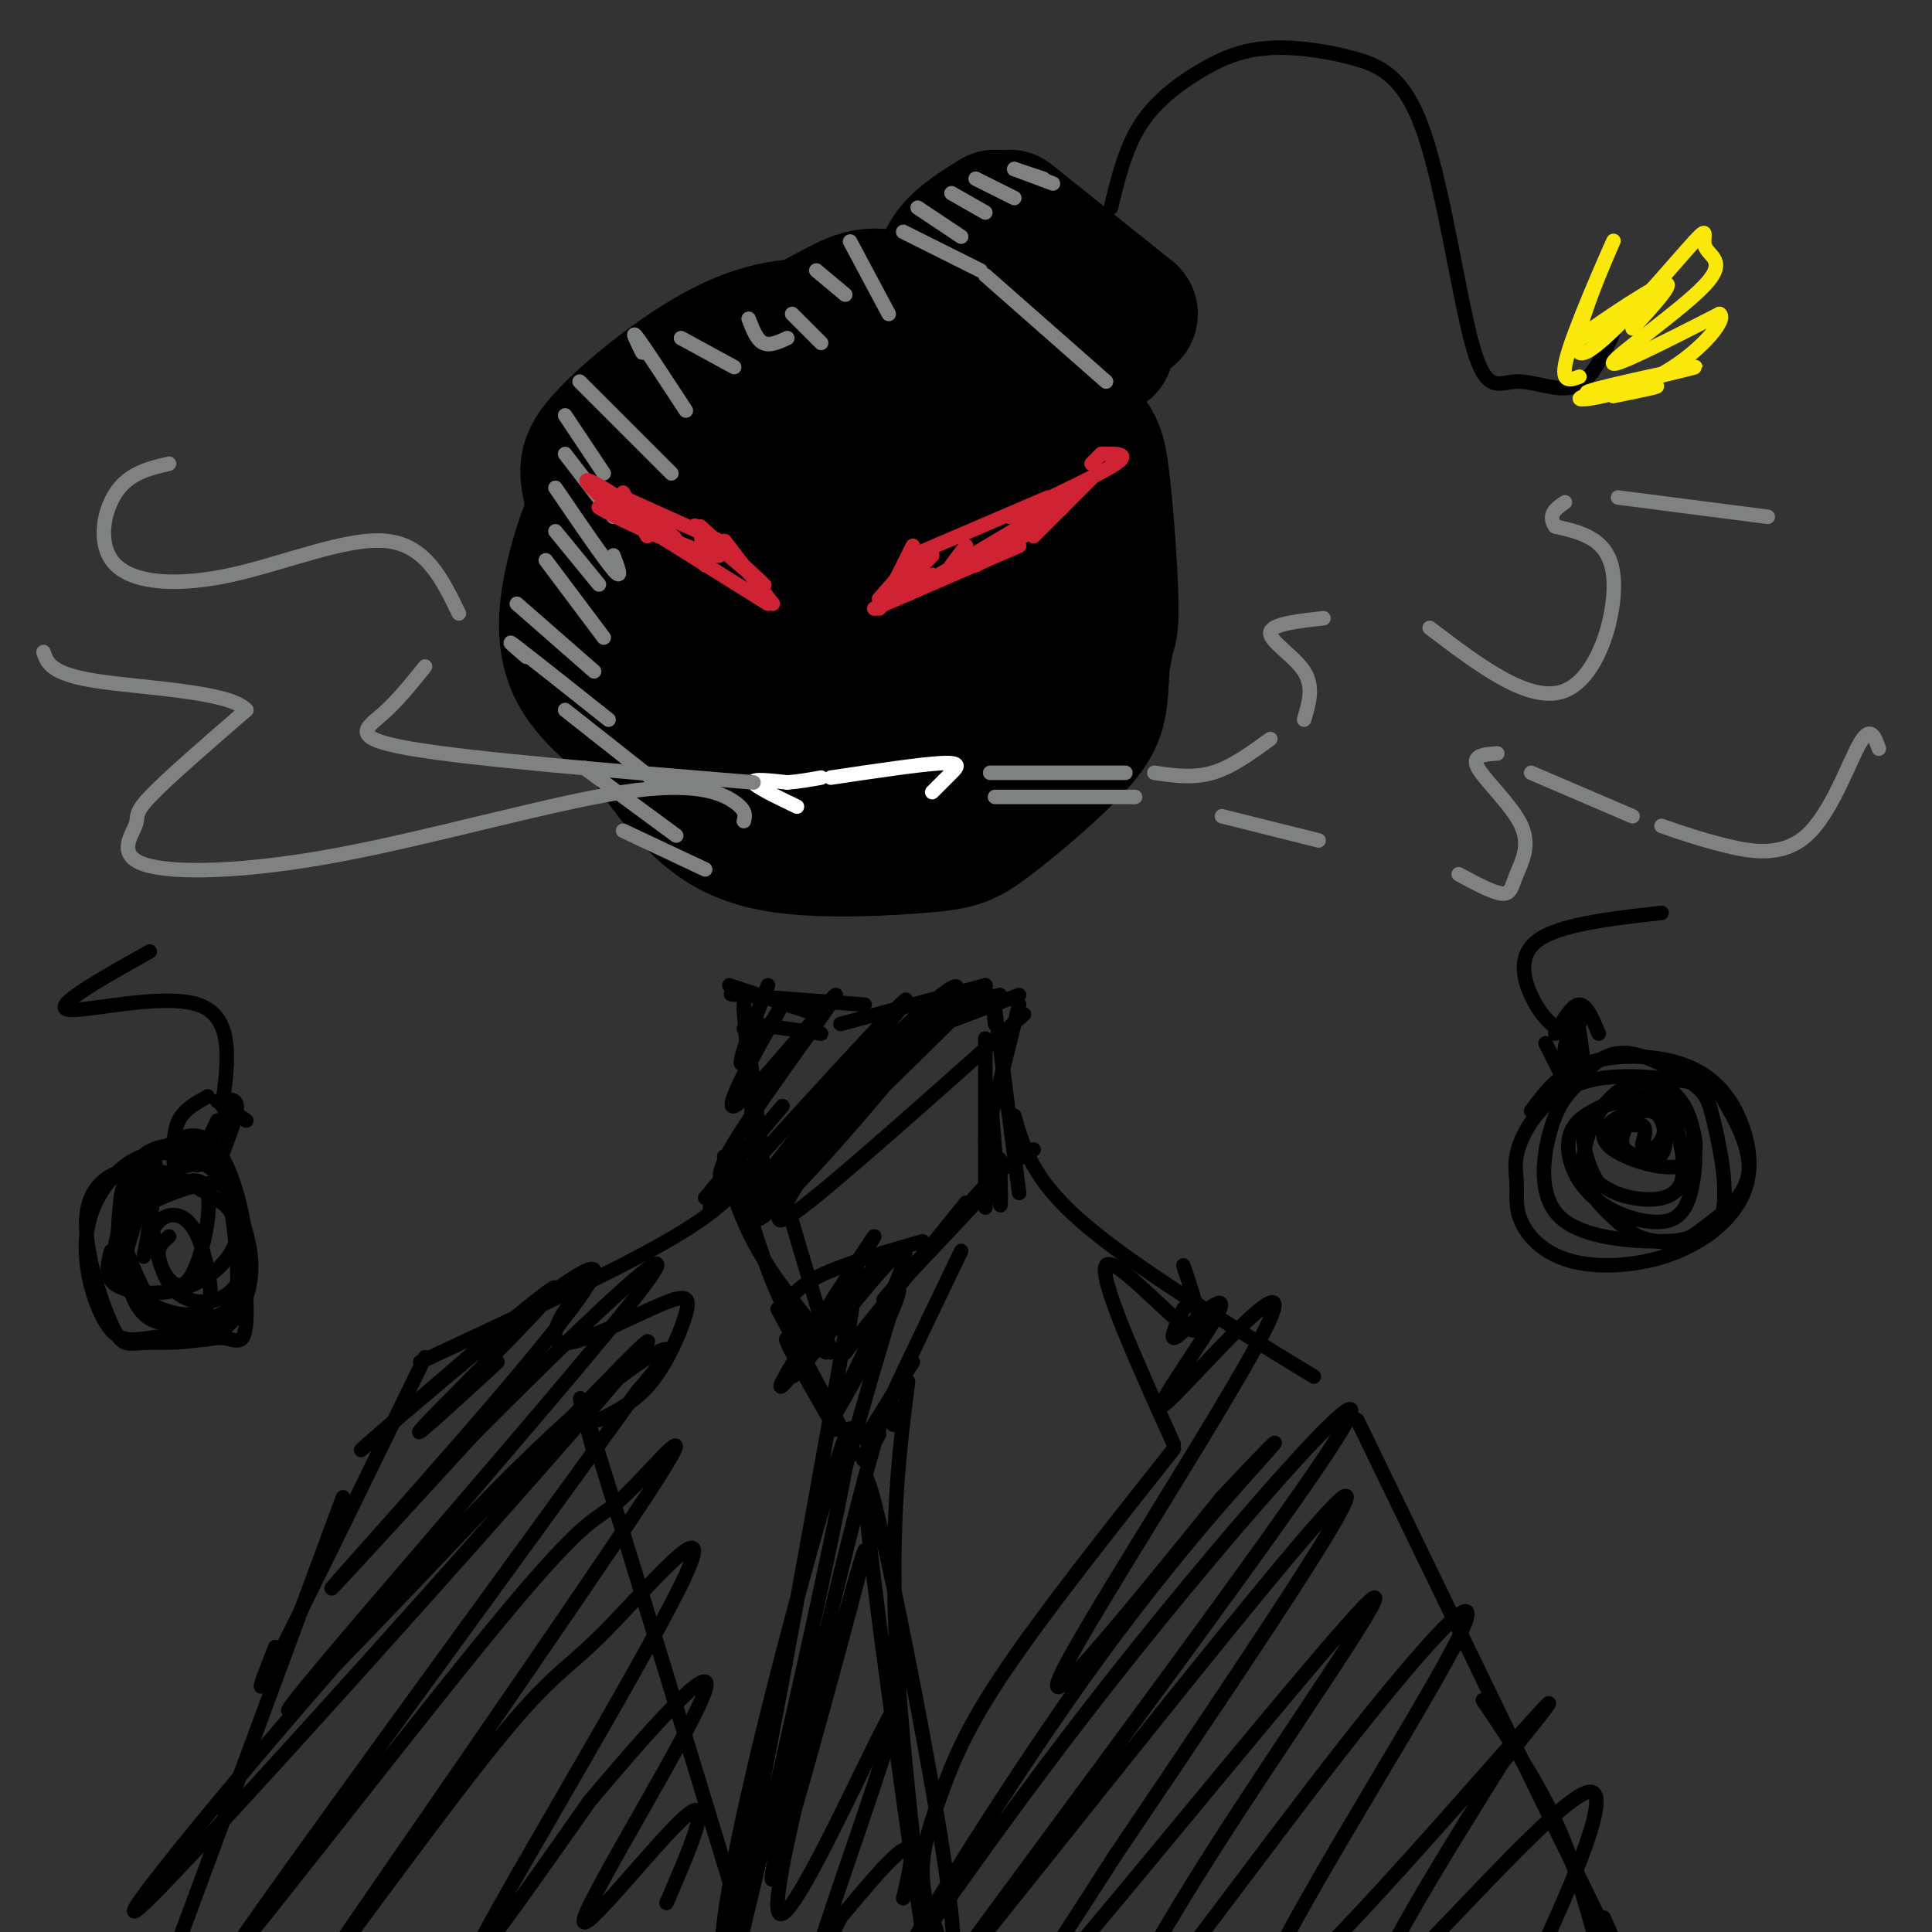 <svg viewBox='0 0 400 400' version='1.1' xmlns='http://www.w3.org/2000/svg' xmlns:xlink='http://www.w3.org/1999/xlink'><rect x="0" y="0" width="400" height="400" fill="#333333" stroke="none"/><g fill='none' stroke='rgb(0,0,0)' stroke-width='28' stroke-linecap='round' stroke-linejoin='round'><path d='M156,73c6.072,-3.218 12.143,-6.435 17,-9c4.857,-2.565 8.499,-4.476 17,0c8.501,4.476 21.859,15.339 29,21c7.141,5.661 8.063,6.118 9,13c0.937,6.882 1.888,20.187 2,27c0.112,6.813 -0.615,7.133 -4,11c-3.385,3.867 -9.427,11.279 -14,16c-4.573,4.721 -7.676,6.749 -14,9c-6.324,2.251 -15.870,4.724 -26,4c-10.130,-0.724 -20.846,-4.644 -27,-7c-6.154,-2.356 -7.747,-3.146 -12,-6c-4.253,-2.854 -11.167,-7.770 -14,-14c-2.833,-6.230 -1.584,-13.773 0,-20c1.584,-6.227 3.503,-11.138 6,-16c2.497,-4.862 5.570,-9.675 11,-14c5.430,-4.325 13.215,-8.163 21,-12'/><path d='M157,76c6.655,-2.838 12.793,-3.934 22,0c9.207,3.934 21.483,12.900 29,20c7.517,7.100 10.274,12.336 12,19c1.726,6.664 2.421,14.755 1,21c-1.421,6.245 -4.958,10.644 -13,16c-8.042,5.356 -20.589,11.668 -30,14c-9.411,2.332 -15.684,0.682 -23,-5c-7.316,-5.682 -15.673,-15.397 -19,-25c-3.327,-9.603 -1.624,-19.093 0,-25c1.624,-5.907 3.169,-8.232 5,-11c1.831,-2.768 3.950,-5.981 9,-9c5.050,-3.019 13.032,-5.846 18,-7c4.968,-1.154 6.922,-0.635 11,1c4.078,1.635 10.279,4.387 15,9c4.721,4.613 7.963,11.088 10,17c2.037,5.912 2.868,11.261 0,16c-2.868,4.739 -9.434,8.870 -16,13'/><path d='M188,140c-7.054,3.723 -16.688,6.532 -23,6c-6.312,-0.532 -9.302,-4.403 -11,-12c-1.698,-7.597 -2.106,-18.918 1,-25c3.106,-6.082 9.724,-6.924 14,-7c4.276,-0.076 6.211,0.613 9,2c2.789,1.387 6.433,3.472 9,8c2.567,4.528 4.056,11.497 5,15c0.944,3.503 1.344,3.538 -3,5c-4.344,1.462 -13.432,4.351 -18,5c-4.568,0.649 -4.614,-0.941 -5,-4c-0.386,-3.059 -1.110,-7.588 1,-11c2.110,-3.412 7.055,-5.706 12,-8'/><path d='M154,95c3.776,-5.805 7.551,-11.610 12,-15c4.449,-3.390 9.571,-4.367 13,-5c3.429,-0.633 5.164,-0.924 11,1c5.836,1.924 15.771,6.061 22,12c6.229,5.939 8.751,13.678 11,19c2.249,5.322 4.226,8.227 5,14c0.774,5.773 0.346,14.414 0,20c-0.346,5.586 -0.611,8.116 -5,13c-4.389,4.884 -12.901,12.123 -18,16c-5.099,3.877 -6.784,4.392 -14,5c-7.216,0.608 -19.961,1.310 -29,0c-9.039,-1.310 -14.371,-4.632 -20,-11c-5.629,-6.368 -11.553,-15.782 -14,-23c-2.447,-7.218 -1.415,-12.241 0,-19c1.415,-6.759 3.214,-15.255 9,-23c5.786,-7.745 15.558,-14.739 23,-19c7.442,-4.261 12.555,-5.789 19,-4c6.445,1.789 14.223,6.894 22,12'/><path d='M201,88c5.471,2.935 8.150,4.274 13,10c4.850,5.726 11.872,15.841 14,25c2.128,9.159 -0.636,17.364 -5,25c-4.364,7.636 -10.326,14.705 -18,19c-7.674,4.295 -17.058,5.818 -23,6c-5.942,0.182 -8.442,-0.977 -11,-1c-2.558,-0.023 -5.174,1.092 -13,-4c-7.826,-5.092 -20.861,-16.389 -27,-22c-6.139,-5.611 -5.383,-5.537 -6,-11c-0.617,-5.463 -2.608,-16.465 -1,-25c1.608,-8.535 6.816,-14.603 10,-19c3.184,-4.397 4.345,-7.121 11,-11c6.655,-3.879 18.805,-8.912 26,-11c7.195,-2.088 9.434,-1.230 17,4c7.566,5.230 20.460,14.831 27,20c6.540,5.169 6.726,5.905 8,11c1.274,5.095 3.637,14.547 6,24'/><path d='M229,128c0.487,6.720 -1.295,11.520 -4,16c-2.705,4.480 -6.334,8.641 -13,14c-6.666,5.359 -16.368,11.915 -26,15c-9.632,3.085 -19.192,2.699 -28,-2c-8.808,-4.699 -16.863,-13.710 -22,-20c-5.137,-6.290 -7.355,-9.857 -9,-18c-1.645,-8.143 -2.717,-20.862 -4,-28c-1.283,-7.138 -2.777,-8.697 2,-14c4.777,-5.303 15.825,-14.351 25,-19c9.175,-4.649 16.479,-4.900 22,-4c5.521,0.900 9.261,2.950 13,5'/><path d='M194,61c0.500,-3.167 1.000,-6.333 3,-9c2.000,-2.667 5.500,-4.833 9,-7'/><path d='M209,45c0.000,0.000 25.000,20.000 25,20'/><path d='M229,65c0.000,0.000 -4.000,7.000 -4,7'/><path d='M229,72c0.000,0.000 -2.000,1.000 -2,1'/></g>
<g fill='none' stroke='rgb(128,130,130)' stroke-width='3' stroke-linecap='round' stroke-linejoin='round'><path d='M187,48c0.000,0.000 16.000,8.000 16,8'/><path d='M190,43c0.000,0.000 9.000,6.000 9,6'/><path d='M197,40c0.000,0.000 7.000,4.000 7,4'/><path d='M202,37c0.000,0.000 8.000,4.000 8,4'/><path d='M210,35c0.000,0.000 6.000,2.000 6,2'/><path d='M210,35c0.000,0.000 8.000,3.000 8,3'/><path d='M204,57c0.000,0.000 25.000,22.000 25,22'/><path d='M129,172c0.000,0.000 17.000,8.000 17,8'/><path d='M121,159c0.000,0.000 19.000,14.000 19,14'/><path d='M117,147c0.000,0.000 19.000,15.000 19,15'/><path d='M109,136c-2.417,-2.083 -4.833,-4.167 -2,-2c2.833,2.167 10.917,8.583 19,15'/><path d='M107,125c0.000,0.000 16.000,14.000 16,14'/><path d='M113,116c0.000,0.000 12.000,16.000 12,16'/><path d='M115,110c0.000,0.000 9.000,11.000 9,11'/><path d='M115,101c5.000,7.333 10.000,14.667 12,17c2.000,2.333 1.000,-0.333 0,-3'/><path d='M117,94c0.000,0.000 10.000,13.000 10,13'/><path d='M117,86c0.000,0.000 8.000,12.000 8,12'/><path d='M120,79c0.000,0.000 19.000,19.000 19,19'/><path d='M133,73c-1.250,-2.500 -2.500,-5.000 -1,-3c1.500,2.000 5.750,8.500 10,15'/><path d='M141,70c0.000,0.000 11.000,6.000 11,6'/><path d='M155,66c0.833,2.167 1.667,4.333 3,5c1.333,0.667 3.167,-0.167 5,-1'/><path d='M164,65c0.000,0.000 6.000,6.000 6,6'/><path d='M169,56c0.000,0.000 6.000,5.000 6,5'/><path d='M176,50c0.000,0.000 8.000,15.000 8,15'/></g>
<g fill='none' stroke='rgb(0,0,0)' stroke-width='3' stroke-linecap='round' stroke-linejoin='round'><path d='M230,43c1.483,-6.097 2.966,-12.194 6,-17c3.034,-4.806 7.618,-8.320 12,-11c4.382,-2.680 8.563,-4.526 14,-5c5.437,-0.474 12.129,0.424 18,2c5.871,1.576 10.921,3.828 15,16c4.079,12.172 7.186,34.263 10,44c2.814,9.737 5.335,7.122 9,7c3.665,-0.122 8.476,2.251 12,1c3.524,-1.251 5.762,-6.125 8,-11'/></g>
<g fill='none' stroke='rgb(250,232,11)' stroke-width='3' stroke-linecap='round' stroke-linejoin='round'><path d='M327,78c-2.251,0.820 -4.501,1.640 -2,-6c2.501,-7.640 9.755,-23.741 9,-22c-0.755,1.741 -9.518,21.324 -7,23c2.518,1.676 16.318,-14.557 22,-21c5.682,-6.443 3.245,-3.098 4,-1c0.755,2.098 4.703,2.950 0,8c-4.703,5.050 -18.058,14.300 -19,16c-0.942,1.700 10.529,-4.150 22,-10'/><path d='M356,65c1.856,1.034 -4.505,8.618 -13,13c-8.495,4.382 -19.124,5.561 -15,4c4.124,-1.561 23.002,-5.862 23,-6c-0.002,-0.138 -18.885,3.886 -22,5c-3.115,1.114 9.539,-0.682 13,-1c3.461,-0.318 -2.269,0.841 -8,2'/><path d='M344,60c-9.200,5.644 -18.400,11.289 -17,10c1.400,-1.289 13.400,-9.511 17,-11c3.600,-1.489 -1.200,3.756 -6,9'/></g>
<g fill='none' stroke='rgb(207,34,51)' stroke-width='3' stroke-linecap='round' stroke-linejoin='round'><path d='M129,103c0.000,0.000 20.000,9.000 20,9'/><path d='M150,112c0.000,0.000 10.000,13.000 10,13'/><path d='M159,125c0.000,0.000 -24.000,-15.000 -24,-15'/><path d='M134,111c0.000,0.000 -5.000,-9.000 -5,-9'/><path d='M189,113c0.000,0.000 -4.000,8.000 -4,8'/><path d='M189,115c0.000,0.000 28.000,-12.000 28,-12'/><path d='M209,107c9.417,-4.417 18.833,-8.833 22,-11c3.167,-2.167 0.083,-2.083 -3,-2'/><path d='M228,94c0.000,0.000 -2.000,2.000 -2,2'/><path d='M189,116c0.000,0.000 -7.000,8.000 -7,8'/><path d='M181,126c0.000,0.000 30.000,-13.000 30,-13'/><path d='M214,111c0.000,0.000 12.000,-12.000 12,-12'/><path d='M200,113c0.000,0.000 -3.000,4.000 -3,4'/><path d='M145,110c0.000,0.000 1.000,7.000 1,7'/></g>
<g fill='none' stroke='rgb(0,0,0)' stroke-width='3' stroke-linecap='round' stroke-linejoin='round'><path d='M156,212c0.000,0.000 14.000,2.000 14,2'/><path d='M151,204c0.000,0.000 18.000,6.000 18,6'/><path d='M156,206c-3.417,-0.167 -6.833,-0.333 -3,0c3.833,0.333 14.917,1.167 26,2'/><path d='M174,212c0.000,0.000 30.000,-8.000 30,-8'/><path d='M194,211c-3.583,0.917 -7.167,1.833 -5,1c2.167,-0.833 10.083,-3.417 18,-6'/><path d='M211,206c0.000,0.000 -29.000,11.000 -29,11'/><path d='M158,214c0.000,0.000 -4.000,-1.000 -4,-1'/><path d='M154,208c0.000,0.000 4.000,33.000 4,33'/><path d='M154,209c0.000,0.000 3.000,39.000 3,39'/><path d='M155,214c0.000,0.000 2.000,27.000 2,27'/><path d='M211,208c0.000,0.000 -7.000,28.000 -7,28'/><path d='M204,215c0.000,0.000 0.000,35.000 0,35'/><path d='M205,226c0.833,10.333 1.667,20.667 2,23c0.333,2.333 0.167,-3.333 0,-9'/><path d='M206,212c-0.417,-4.417 -0.833,-8.833 0,-3c0.833,5.833 2.917,21.917 5,38'/><path d='M212,210c-19.124,17.057 -38.248,34.114 -46,40c-7.752,5.886 -4.131,0.601 -2,-3c2.131,-3.601 2.771,-5.516 5,-10c2.229,-4.484 6.048,-11.536 14,-20c7.952,-8.464 20.039,-18.341 13,-9c-7.039,9.341 -33.203,37.899 -38,42c-4.797,4.101 11.772,-16.257 23,-28c11.228,-11.743 17.114,-14.872 23,-18'/><path d='M204,204c-5.427,5.955 -30.493,29.844 -41,41c-10.507,11.156 -6.453,9.581 6,-4c12.453,-13.581 33.307,-39.166 28,-35c-5.307,4.166 -36.775,38.083 -39,39c-2.225,0.917 24.793,-31.167 29,-37c4.207,-5.833 -14.396,14.583 -33,35'/><path d='M154,243c-5.762,5.873 -3.667,3.057 -4,2c-0.333,-1.057 -3.094,-0.355 3,-10c6.094,-9.645 21.042,-29.637 20,-29c-1.042,0.637 -18.073,21.903 -21,23c-2.927,1.097 8.250,-17.974 10,-21c1.750,-3.026 -5.929,9.993 -8,12c-2.071,2.007 1.464,-6.996 5,-16'/></g>
<g fill='none' stroke='rgb(207,34,51)' stroke-width='3' stroke-linecap='round' stroke-linejoin='round'><path d='M193,115c0.000,0.000 -11.000,11.000 -11,11'/><path d='M193,119c-5.077,3.356 -10.153,6.711 -2,2c8.153,-4.711 29.536,-17.490 27,-16c-2.536,1.490 -28.990,17.247 -30,18c-1.010,0.753 23.426,-13.499 30,-17c6.574,-3.501 -4.713,3.750 -16,11'/><path d='M202,117c-0.500,0.500 6.250,-3.750 13,-8'/><path d='M145,109c7.375,6.667 14.750,13.333 13,12c-1.750,-1.333 -12.625,-10.667 -14,-12c-1.375,-1.333 6.750,5.333 5,6c-1.750,0.667 -13.375,-4.667 -25,-10'/><path d='M124,105c0.833,0.833 15.417,7.917 16,7c0.583,-0.917 -12.833,-9.833 -17,-12c-4.167,-2.167 0.917,2.417 6,7'/></g>
<g fill='none' stroke='rgb(255,255,255)' stroke-width='3' stroke-linecap='round' stroke-linejoin='round'><path d='M165,167c-4.333,-2.083 -8.667,-4.167 -9,-5c-0.333,-0.833 3.333,-0.417 7,0'/><path d='M163,162c2.333,-0.167 4.667,-0.583 7,-1'/><path d='M172,161c9.400,-1.400 18.800,-2.800 23,-3c4.200,-0.200 3.200,0.800 2,2c-1.200,1.200 -2.600,2.600 -4,4'/></g>
<g fill='none' stroke='rgb(128,130,130)' stroke-width='3' stroke-linecap='round' stroke-linejoin='round'><path d='M205,160c0.000,0.000 28.000,0.000 28,0'/><path d='M239,160c4.000,0.583 8.000,1.167 12,0c4.000,-1.167 8.000,-4.083 12,-7'/><path d='M270,149c1.022,-3.400 2.044,-6.800 0,-10c-2.044,-3.200 -7.156,-6.200 -7,-8c0.156,-1.800 5.578,-2.400 11,-3'/><path d='M296,130c10.444,7.933 20.889,15.867 28,13c7.111,-2.867 10.889,-16.533 10,-24c-0.889,-7.467 -6.444,-8.733 -12,-10'/><path d='M322,109c-1.667,-2.500 0.167,-3.750 2,-5'/><path d='M335,103c0.000,0.000 31.000,4.000 31,4'/><path d='M206,165c0.000,0.000 29.000,0.000 29,0'/><path d='M253,169c0.000,0.000 20.000,5.000 20,5'/><path d='M302,181c3.573,1.931 7.145,3.863 9,4c1.855,0.137 1.992,-1.520 3,-4c1.008,-2.480 2.887,-5.783 1,-10c-1.887,-4.217 -7.539,-9.348 -9,-12c-1.461,-2.652 1.270,-2.826 4,-3'/><path d='M317,160c0.000,0.000 21.000,9.000 21,9'/><path d='M344,171c3.875,1.345 7.750,2.690 13,4c5.250,1.310 11.875,2.583 17,-2c5.125,-4.583 8.750,-15.024 11,-19c2.250,-3.976 3.125,-1.488 4,1'/><path d='M156,162c-29.111,-2.400 -58.222,-4.800 -71,-7c-12.778,-2.200 -9.222,-4.200 -6,-7c3.222,-2.800 6.111,-6.400 9,-10'/><path d='M95,127c-3.426,-7.083 -6.852,-14.166 -15,-15c-8.148,-0.834 -21.019,4.581 -32,7c-10.981,2.419 -20.072,1.844 -24,-2c-3.928,-3.844 -2.694,-10.955 0,-15c2.694,-4.045 6.847,-5.022 11,-6'/><path d='M154,170c0.291,-1.102 0.581,-2.204 -2,-4c-2.581,-1.796 -8.034,-4.287 -23,-2c-14.966,2.287 -39.447,9.350 -59,13c-19.553,3.650 -34.179,3.885 -40,2c-5.821,-1.885 -2.836,-5.892 -2,-8c0.836,-2.108 -0.475,-2.317 3,-6c3.475,-3.683 11.738,-10.842 20,-18'/><path d='M51,147c-3.289,-3.867 -21.511,-4.533 -31,-6c-9.489,-1.467 -10.244,-3.733 -11,-6'/></g>
<g fill='none' stroke='rgb(0,0,0)' stroke-width='3' stroke-linecap='round' stroke-linejoin='round'><path d='M162,229c0.000,0.000 -16.000,19.000 -16,19'/><path d='M156,243c0.000,0.000 -9.000,7.000 -9,7'/><path d='M155,243c-2.833,3.750 -5.667,7.500 -17,14c-11.333,6.500 -31.167,15.750 -51,25'/><path d='M88,281c-12.917,26.500 -25.833,53.000 -31,63c-5.167,10.000 -2.583,3.500 0,-3'/><path d='M71,310c0.000,0.000 -37.000,100.000 -37,100'/><path d='M210,231c1.833,6.500 3.667,13.000 14,22c10.333,9.000 29.167,20.500 48,32'/><path d='M281,294c21.750,44.917 43.500,89.833 52,107c8.500,17.167 3.750,6.583 -1,-4'/><path d='M307,352c5.500,8.167 11.000,16.333 15,25c4.000,8.667 6.500,17.833 9,27'/><path d='M164,253c0.000,0.000 8.000,27.000 8,27'/><path d='M160,251c-3.222,-4.556 -6.444,-9.111 -6,-5c0.444,4.111 4.556,16.889 8,24c3.444,7.111 6.222,8.556 9,10'/><path d='M152,245c-1.156,-3.511 -2.311,-7.022 -2,-5c0.311,2.022 2.089,9.578 6,17c3.911,7.422 9.956,14.711 16,22'/><path d='M175,280c0.000,0.000 25.000,-31.000 25,-31'/><path d='M202,249c-10.000,10.667 -20.000,21.333 -19,20c1.000,-1.333 13.000,-14.667 25,-28'/><path d='M214,238c0.000,0.000 -8.000,5.000 -8,5'/><path d='M162,271c1.583,-2.333 3.167,-4.667 8,-7c4.833,-2.333 12.917,-4.667 21,-7'/><path d='M199,259c-8.083,16.833 -16.167,33.667 -19,40c-2.833,6.333 -0.417,2.167 2,-2'/><path d='M189,282c0.000,0.000 -10.000,16.000 -10,16'/><path d='M161,271c0.000,0.000 16.000,30.000 16,30'/><path d='M167,282c-2.500,-3.167 -5.000,-6.333 -4,-4c1.000,2.333 5.500,10.167 10,18'/><path d='M182,261c-11.342,15.133 -22.684,30.267 -20,25c2.684,-5.267 19.393,-30.933 19,-30c-0.393,0.933 -17.889,28.467 -17,29c0.889,0.533 20.162,-25.933 23,-26c2.838,-0.067 -10.761,26.267 -14,33c-3.239,6.733 3.880,-6.133 11,-19'/><path d='M184,273c2.378,-5.133 2.822,-8.467 1,-3c-1.822,5.467 -5.911,19.733 -10,34'/><path d='M175,280c2.178,-14.021 4.356,-28.041 0,-4c-4.356,24.041 -15.247,86.144 -21,112c-5.753,25.856 -6.367,15.464 1,-17c7.367,-32.464 22.717,-87.001 21,-73c-1.717,14.001 -20.501,96.539 -28,125c-7.499,28.461 -3.714,2.846 0,-14c3.714,-16.846 7.357,-24.923 11,-33'/><path d='M188,286c-2.023,16.096 -4.045,32.192 -2,62c2.045,29.808 8.159,73.327 6,59c-2.159,-14.327 -12.589,-86.500 -13,-99c-0.411,-12.500 9.197,34.673 14,62c4.803,27.327 4.801,34.808 4,36c-0.801,1.192 -2.400,-3.904 -4,-9'/><path d='M185,295c-0.137,-5.387 -0.273,-10.774 -7,15c-6.727,25.774 -20.044,82.710 -18,79c2.044,-3.710 19.448,-68.066 19,-68c-0.448,0.066 -18.749,64.554 -18,74c0.749,9.446 20.548,-36.149 24,-41c3.452,-4.851 -9.442,31.043 -14,45c-4.558,13.957 -0.779,5.979 3,-2'/><path d='M174,397c3.356,-3.867 10.244,-12.533 13,-14c2.756,-1.467 1.378,4.267 0,10'/><path d='M193,395c0.300,2.155 0.600,4.309 0,3c-0.600,-1.309 -2.099,-6.083 -2,-11c0.099,-4.917 1.796,-9.978 4,-16c2.204,-6.022 4.915,-13.006 13,-25c8.085,-11.994 21.542,-28.997 35,-46'/><path d='M243,299c-7.822,-17.356 -15.644,-34.711 -14,-37c1.644,-2.289 12.756,10.489 17,13c4.244,2.511 1.622,-5.244 -1,-13'/><path d='M153,396c-12.500,-41.083 -25.000,-82.167 -30,-98c-5.000,-15.833 -2.500,-6.417 0,3'/><path d='M124,294c3.853,-1.930 7.706,-3.860 11,-8c3.294,-4.140 6.029,-10.491 7,-14c0.971,-3.509 0.178,-4.178 -5,-2c-5.178,2.178 -14.740,7.202 -19,8c-4.260,0.798 -3.217,-2.629 -2,-5c1.217,-2.371 2.609,-3.685 4,-5'/><path d='M103,282c-10.441,9.576 -20.883,19.151 -14,12c6.883,-7.151 31.090,-31.029 25,-27c-6.090,4.029 -42.478,35.967 -39,33c3.478,-2.967 46.821,-40.837 48,-37c1.179,3.837 -39.806,49.382 -51,62c-11.194,12.618 7.403,-7.691 26,-28'/><path d='M98,297c17.789,-17.916 49.263,-48.705 34,-29c-15.263,19.705 -77.262,89.905 -72,86c5.262,-3.905 77.786,-81.914 74,-76c-3.786,5.914 -83.881,95.750 -102,114c-18.119,18.250 25.737,-35.087 55,-67c29.263,-31.913 43.932,-42.404 49,-45c5.068,-2.596 0.534,2.702 -4,8'/><path d='M132,288c-22.374,31.046 -76.310,104.663 -83,115c-6.690,10.337 33.867,-42.604 54,-67c20.133,-24.396 19.841,-20.246 26,-26c6.159,-5.754 18.768,-21.411 4,1c-14.768,22.411 -56.914,82.889 -65,95c-8.086,12.111 17.889,-24.144 32,-42c14.111,-17.856 16.360,-17.312 25,-26c8.640,-8.688 23.672,-26.608 17,-12c-6.672,14.608 -35.049,61.745 -42,75c-6.951,13.255 7.525,-7.373 22,-28'/><path d='M122,373c10.702,-12.781 26.456,-30.735 24,-23c-2.456,7.735 -23.123,41.159 -25,47c-1.877,5.841 15.035,-15.903 21,-21c5.965,-5.097 0.982,6.451 -4,18'/><path d='M245,271c-1.317,2.950 -2.634,5.900 -2,6c0.634,0.100 3.218,-2.649 6,-5c2.782,-2.351 5.762,-4.304 2,2c-3.762,6.304 -14.266,20.865 -9,16c5.266,-4.865 26.302,-29.156 21,-17c-5.302,12.156 -36.944,60.759 -43,73c-6.056,12.241 13.472,-11.879 33,-36'/><path d='M253,310c8.706,-9.304 13.970,-14.563 9,-9c-4.970,5.563 -20.174,21.948 -38,47c-17.826,25.052 -38.272,58.772 -39,61c-0.728,2.228 18.264,-27.036 45,-61c26.736,-33.964 61.218,-72.630 46,-49c-15.218,23.630 -80.136,109.554 -81,112c-0.864,2.446 62.324,-78.587 79,-97c16.676,-18.413 -13.162,25.793 -43,70'/><path d='M231,384c-13.963,21.820 -27.371,41.370 -13,25c14.371,-16.370 56.521,-68.661 65,-77c8.479,-8.339 -16.713,27.275 -33,53c-16.287,25.725 -23.671,41.562 -17,35c6.671,-6.562 27.395,-35.524 45,-58c17.605,-22.476 32.090,-38.468 23,-21c-9.090,17.468 -41.755,68.395 -40,73c1.755,4.605 37.930,-37.113 52,-53c14.070,-15.887 6.035,-5.944 -2,4'/><path d='M311,365c-8.864,14.242 -30.026,47.848 -25,46c5.026,-1.848 36.238,-39.152 43,-40c6.762,-0.848 -10.925,34.758 -16,46c-5.075,11.242 2.463,-1.879 10,-15'/><path d='M317,230c3.013,-4.045 6.026,-8.090 12,-10c5.974,-1.910 14.909,-1.686 21,1c6.091,2.686 9.337,7.835 11,13c1.663,5.165 1.743,10.348 -1,15c-2.743,4.652 -8.308,8.773 -15,11c-6.692,2.227 -14.511,2.559 -20,1c-5.489,-1.559 -8.648,-5.010 -10,-8c-1.352,-2.990 -0.898,-5.520 -1,-8c-0.102,-2.480 -0.761,-4.909 1,-9c1.761,-4.091 5.940,-9.844 13,-12c7.060,-2.156 17.000,-0.717 22,0c5.000,0.717 5.061,0.711 7,4c1.939,3.289 5.756,9.872 5,15c-0.756,5.128 -6.087,8.799 -9,11c-2.913,2.201 -3.410,2.930 -9,3c-5.590,0.070 -16.274,-0.520 -21,-5c-4.726,-4.480 -3.493,-12.852 -2,-18c1.493,-5.148 3.247,-7.074 5,-9'/><path d='M326,225c2.252,-3.277 5.384,-6.971 10,-7c4.616,-0.029 10.718,3.606 14,6c3.282,2.394 3.745,3.548 5,9c1.255,5.452 3.304,15.201 1,20c-2.304,4.799 -8.959,4.647 -13,4c-4.041,-0.647 -5.468,-1.789 -8,-4c-2.532,-2.211 -6.171,-5.493 -7,-10c-0.829,-4.507 1.151,-10.241 4,-14c2.849,-3.759 6.567,-5.543 10,-5c3.433,0.543 6.581,3.412 8,8c1.419,4.588 1.108,10.893 0,15c-1.108,4.107 -3.011,6.015 -7,6c-3.989,-0.015 -10.062,-1.955 -14,-6c-3.938,-4.045 -5.742,-10.196 -3,-14c2.742,-3.804 10.030,-5.262 14,-6c3.970,-0.738 4.621,-0.754 6,3c1.379,3.754 3.487,11.280 2,15c-1.487,3.720 -6.568,3.634 -10,3c-3.432,-0.634 -5.216,-1.817 -7,-3'/><path d='M331,245c-2.074,-2.896 -3.760,-8.635 -3,-12c0.760,-3.365 3.965,-4.354 8,-5c4.035,-0.646 8.900,-0.947 12,2c3.100,2.947 4.434,9.144 1,11c-3.434,1.856 -11.637,-0.629 -15,-3c-3.363,-2.371 -1.888,-4.626 0,-6c1.888,-1.374 4.187,-1.865 6,-2c1.813,-0.135 3.140,0.087 4,2c0.860,1.913 1.254,5.518 0,7c-1.254,1.482 -4.157,0.840 -6,0c-1.843,-0.840 -2.626,-1.877 -2,-4c0.626,-2.123 2.661,-5.333 4,-7c1.339,-1.667 1.983,-1.792 3,0c1.017,1.792 2.407,5.501 1,8c-1.407,2.499 -5.609,3.788 -8,3c-2.391,-0.788 -2.969,-3.654 -2,-5c0.969,-1.346 3.484,-1.173 6,-1'/><path d='M340,233c1.000,0.500 0.500,2.250 0,4'/><path d='M325,226c0.000,0.000 -5.000,-10.000 -5,-10'/><path d='M322,214c1.750,-3.000 3.500,-6.000 5,-6c1.500,0.000 2.750,3.000 4,6'/><path d='M327,212c-1.363,1.268 -2.726,2.536 -3,5c-0.274,2.464 0.542,6.125 1,4c0.458,-2.125 0.560,-10.036 1,-11c0.440,-0.964 1.220,5.018 2,11'/><path d='M324,214c-1.956,-1.222 -3.911,-2.444 -6,-6c-2.089,-3.556 -4.311,-9.444 0,-13c4.311,-3.556 15.156,-4.778 26,-6'/><path d='M27,245c2.453,-2.963 4.907,-5.926 8,-8c3.093,-2.074 6.826,-3.260 10,1c3.174,4.260 5.788,13.964 6,21c0.212,7.036 -1.979,11.403 -6,14c-4.021,2.597 -9.872,3.422 -14,4c-4.128,0.578 -6.533,0.907 -9,-3c-2.467,-3.907 -4.996,-12.051 -4,-19c0.996,-6.949 5.519,-12.701 10,-15c4.481,-2.299 8.922,-1.143 12,0c3.078,1.143 4.793,2.273 7,6c2.207,3.727 4.907,10.050 5,16c0.093,5.950 -2.422,11.525 -7,14c-4.578,2.475 -11.218,1.848 -15,2c-3.782,0.152 -4.704,1.082 -7,-4c-2.296,-5.082 -5.964,-16.176 -5,-23c0.964,-6.824 6.561,-9.378 12,-9c5.439,0.378 10.719,3.689 16,7'/><path d='M46,249c3.391,2.869 3.868,6.542 2,10c-1.868,3.458 -6.080,6.700 -11,8c-4.920,1.300 -10.549,0.657 -13,-1c-2.451,-1.657 -1.726,-4.329 -1,-7'/><path d='M33,247c-0.620,-2.253 -1.239,-4.506 -3,0c-1.761,4.506 -4.663,15.772 -6,18c-1.337,2.228 -1.110,-4.581 1,-12c2.110,-7.419 6.103,-15.449 7,-13c0.897,2.449 -1.301,15.376 -2,19c-0.699,3.624 0.102,-2.055 2,-5c1.898,-2.945 4.893,-3.156 7,-1c2.107,2.156 3.327,6.680 4,10c0.673,3.320 0.799,5.436 0,7c-0.799,1.564 -2.523,2.575 -6,2c-3.477,-0.575 -8.708,-2.736 -11,-7c-2.292,-4.264 -1.646,-10.632 -1,-17'/><path d='M25,248c0.695,-4.556 2.932,-7.445 5,-9c2.068,-1.555 3.968,-1.777 7,-2c3.032,-0.223 7.195,-0.448 10,7c2.805,7.448 4.252,22.568 4,29c-0.252,6.432 -2.201,4.175 -5,4c-2.799,-0.175 -6.447,1.730 -10,-1c-3.553,-2.730 -7.012,-10.096 -9,-15c-1.988,-4.904 -2.506,-7.347 1,-10c3.506,-2.653 11.036,-5.515 15,-6c3.964,-0.485 4.361,1.407 5,6c0.639,4.593 1.519,11.886 1,16c-0.519,4.114 -2.439,5.048 -6,6c-3.561,0.952 -8.765,1.920 -12,0c-3.235,-1.920 -4.502,-6.729 -5,-11c-0.498,-4.271 -0.226,-8.003 1,-11c1.226,-2.997 3.405,-5.258 6,-7c2.595,-1.742 5.604,-2.963 8,-3c2.396,-0.037 4.178,1.112 6,4c1.822,2.888 3.684,7.516 4,12c0.316,4.484 -0.915,8.822 -4,11c-3.085,2.178 -8.024,2.194 -11,-1c-2.976,-3.194 -3.988,-9.597 -5,-16'/><path d='M31,251c-0.391,-3.363 1.133,-3.771 4,-5c2.867,-1.229 7.078,-3.278 8,1c0.922,4.278 -1.444,14.882 -4,18c-2.556,3.118 -5.302,-1.252 -6,-4c-0.698,-2.748 0.651,-3.874 2,-5'/><path d='M36,241c-0.083,-3.333 -0.167,-6.667 1,-9c1.167,-2.333 3.583,-3.667 6,-5'/><path d='M45,228c0.000,0.000 6.000,4.000 6,4'/><path d='M45,228c1.917,-0.417 3.833,-0.833 4,1c0.167,1.833 -1.417,5.917 -3,10'/><path d='M45,232c-2.467,5.222 -4.933,10.444 -4,9c0.933,-1.444 5.267,-9.556 6,-11c0.733,-1.444 -2.133,3.778 -5,9'/><path d='M46,229c1.267,-9.244 2.533,-18.489 -5,-21c-7.533,-2.511 -23.867,1.711 -27,1c-3.133,-0.711 6.933,-6.356 17,-12'/></g>
</svg>